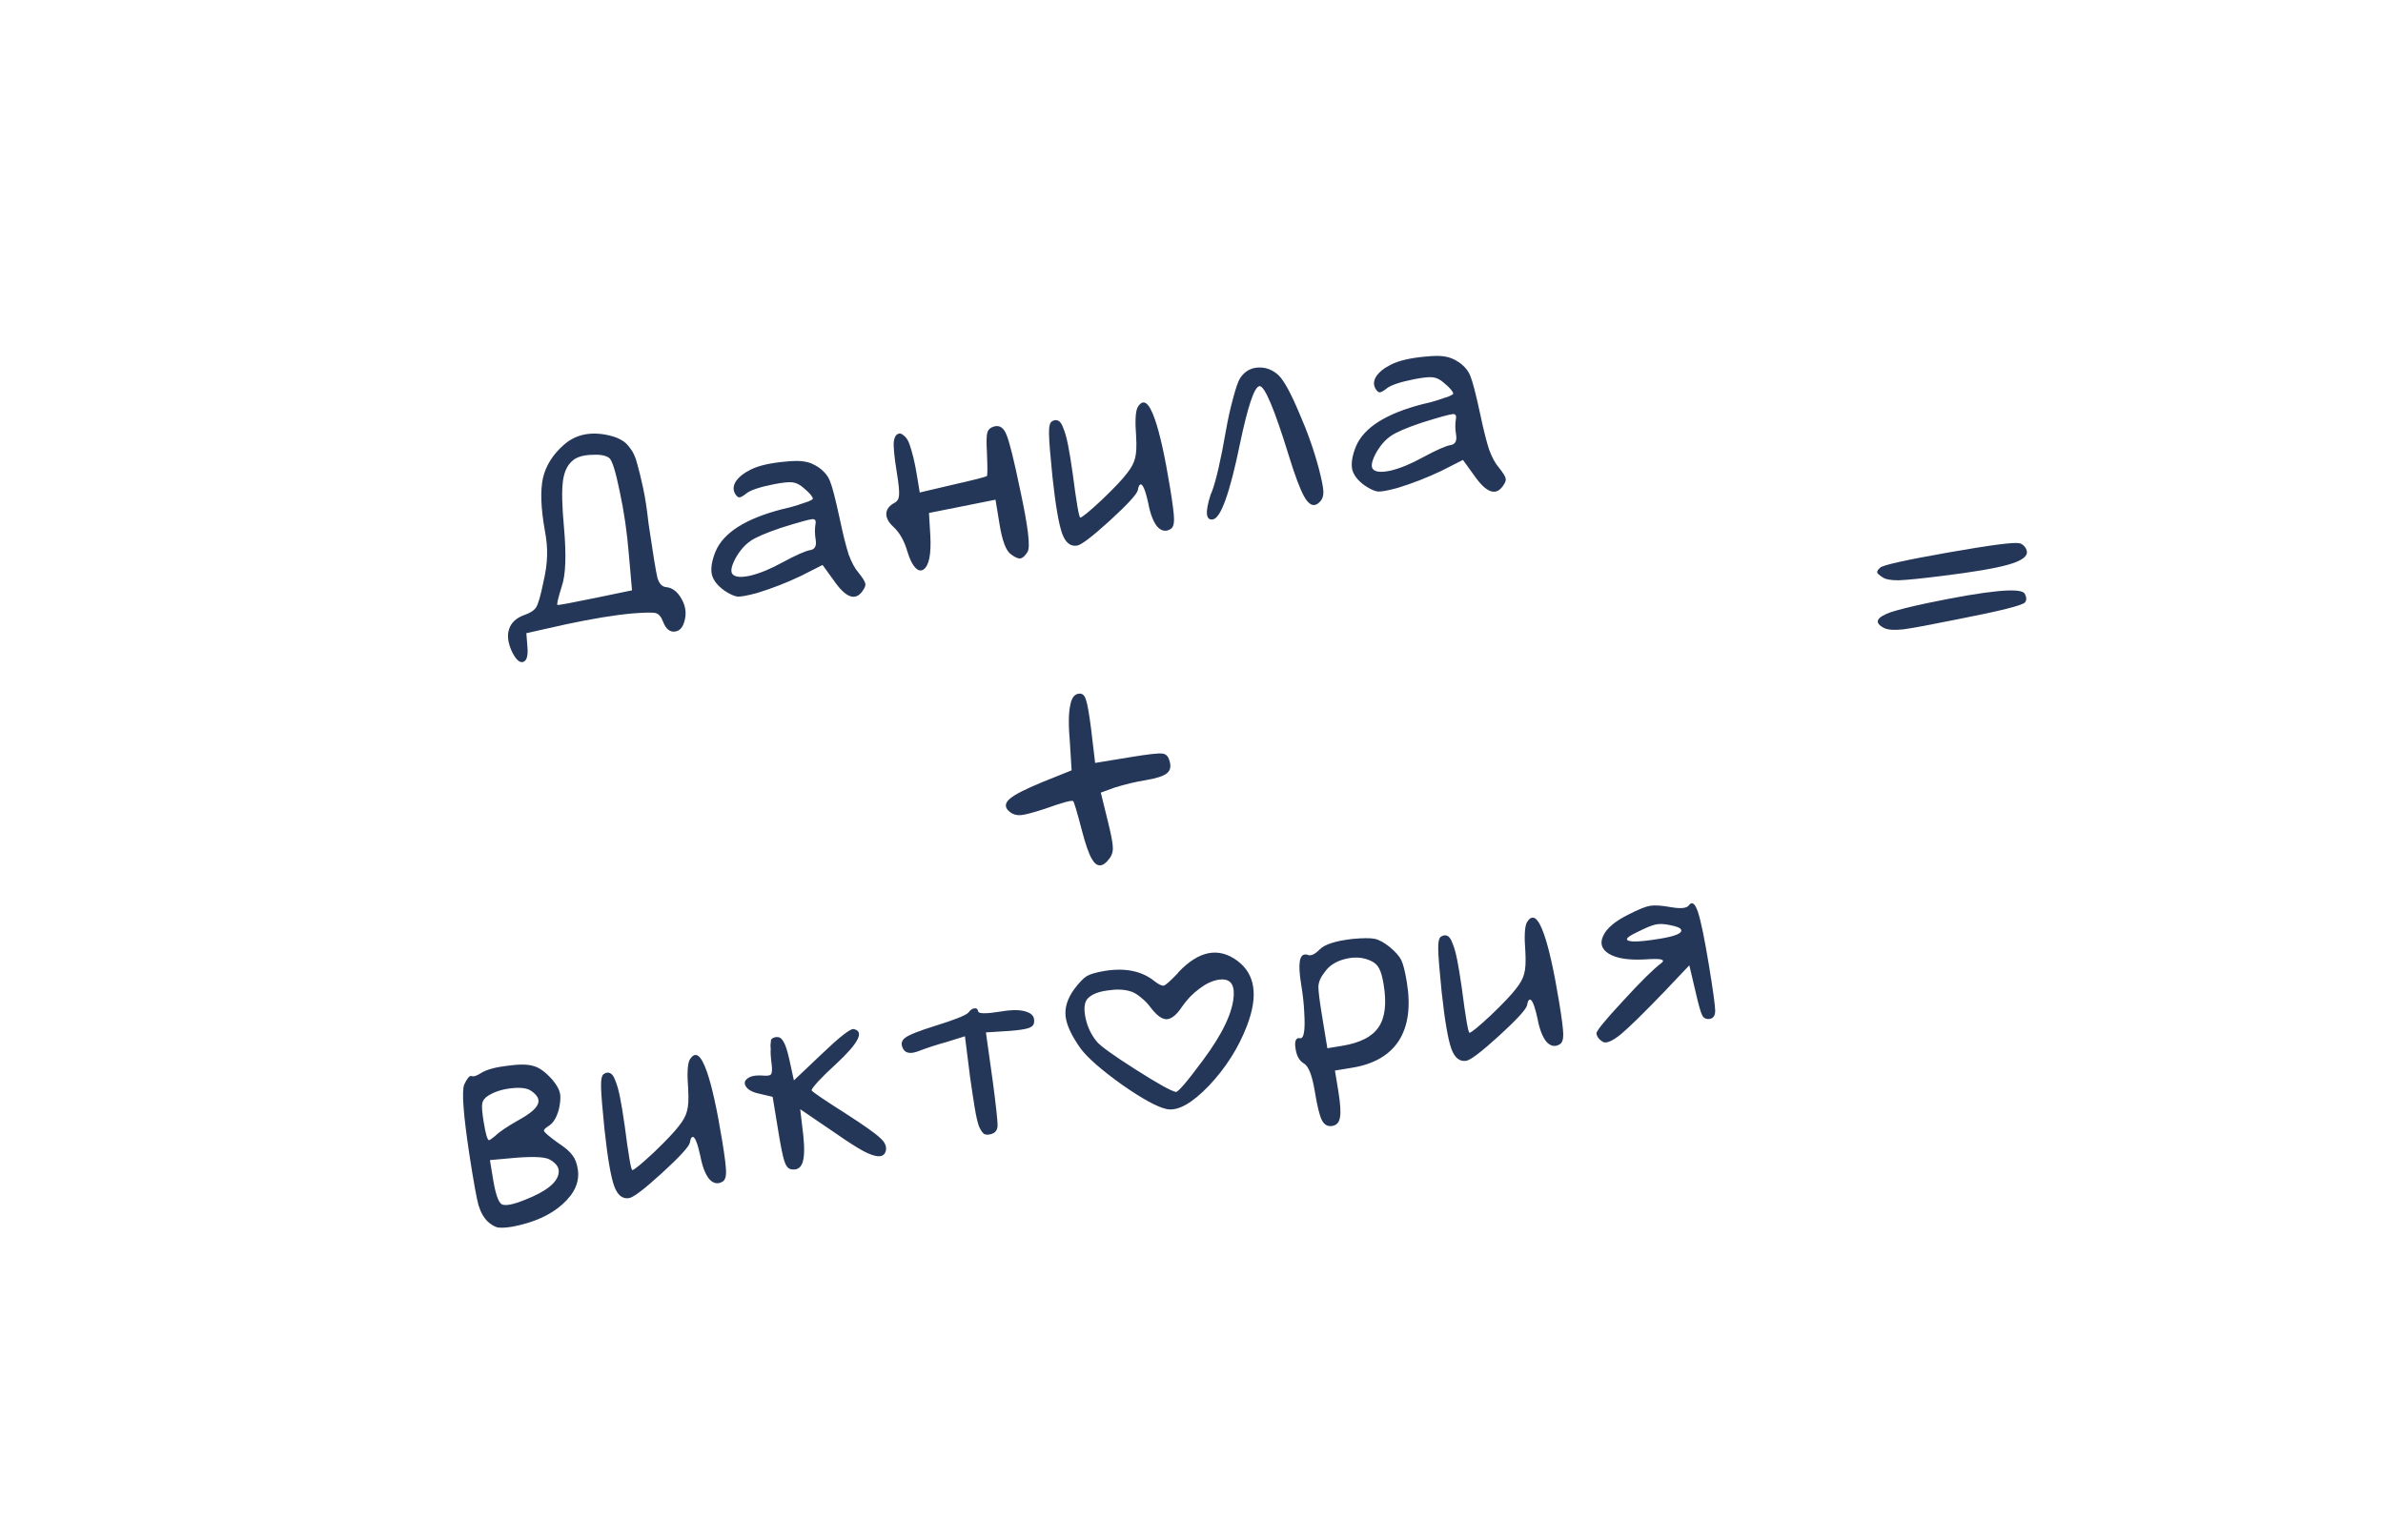 <?xml version="1.0" encoding="UTF-8"?> <svg xmlns="http://www.w3.org/2000/svg" width="246" height="159" viewBox="0 0 246 159" fill="none"><path d="M58.199 45.938C59.425 44.845 60.993 44.52 62.903 44.963C63.438 45.092 63.856 45.253 64.158 45.446C64.482 45.609 64.786 45.897 65.07 46.31C65.376 46.692 65.609 47.208 65.77 47.857C65.952 48.476 66.156 49.307 66.381 50.351C66.603 51.369 66.792 52.608 66.951 54.068C67.412 57.208 67.718 59.076 67.87 59.673C68.049 60.265 68.344 60.582 68.756 60.622C69.387 60.681 69.91 61.068 70.324 61.783C70.735 62.473 70.865 63.181 70.714 63.908C70.549 64.719 70.202 65.154 69.671 65.215C69.141 65.275 68.734 64.936 68.451 64.199C68.259 63.69 68.008 63.393 67.697 63.309C67.386 63.225 66.577 63.236 65.27 63.342C63.433 63.509 61.144 63.884 58.402 64.469L54.336 65.38L54.45 66.82C54.523 67.754 54.364 68.267 53.973 68.358C53.609 68.444 53.222 68.062 52.812 67.21C52.424 66.328 52.34 65.572 52.561 64.941C52.778 64.284 53.294 63.807 54.11 63.511C54.725 63.303 55.139 63.032 55.355 62.699C55.566 62.34 55.808 61.504 56.078 60.189C56.331 59.094 56.463 58.167 56.473 57.408C56.51 56.646 56.429 55.74 56.23 54.692C55.833 52.433 55.771 50.66 56.047 49.371C56.348 48.079 57.065 46.934 58.199 45.938ZM62.878 47.278C62.51 47.014 61.912 46.909 61.083 46.964C60.276 46.989 59.656 47.158 59.221 47.472C58.619 47.922 58.251 48.645 58.117 49.64C57.979 50.608 58.014 52.224 58.223 54.486C58.475 57.337 58.4 59.349 57.998 60.523C57.609 61.776 57.458 62.422 57.546 62.461C57.633 62.501 58.945 62.259 61.48 61.735L65.243 60.955L64.917 57.239C64.734 54.972 64.42 52.808 63.974 50.746C63.549 48.654 63.184 47.498 62.878 47.278ZM77.502 48.486C78.301 48.085 79.459 47.814 80.976 47.673C81.906 47.574 82.594 47.569 83.041 47.658C83.51 47.716 84.003 47.919 84.519 48.267C85.101 48.685 85.49 49.162 85.686 49.697C85.904 50.202 86.236 51.485 86.683 53.546C87.042 55.244 87.355 56.49 87.62 57.284C87.912 58.074 88.241 58.682 88.608 59.108C89.05 59.657 89.288 60.037 89.322 60.247C89.379 60.427 89.286 60.686 89.044 61.023C88.301 62.09 87.308 61.726 86.068 59.93L84.915 58.336L82.669 59.474C81.19 60.176 79.692 60.76 78.174 61.225C77.165 61.499 76.483 61.624 76.127 61.602C75.768 61.552 75.315 61.343 74.768 60.973C74.063 60.468 73.635 59.916 73.483 59.32C73.353 58.692 73.48 57.901 73.864 56.947C74.68 55.002 76.981 53.544 80.767 52.571C81.341 52.45 81.872 52.309 82.359 52.148C82.846 51.987 83.23 51.856 83.511 51.756C83.787 51.63 83.921 51.54 83.913 51.488C83.874 51.251 83.557 50.884 82.962 50.387C82.581 50.044 82.198 49.85 81.813 49.806C81.453 49.756 80.815 49.821 79.898 49.998C78.355 50.305 77.383 50.64 76.983 51.003C76.671 51.244 76.447 51.361 76.311 51.357C76.175 51.352 76.033 51.227 75.885 50.981C75.658 50.586 75.683 50.163 75.96 49.712C76.264 49.257 76.778 48.848 77.502 48.486ZM84.182 54.119C84.258 53.755 84.148 53.584 83.855 53.605C83.508 53.635 82.436 53.932 80.637 54.498C79.075 55.024 78.015 55.482 77.457 55.871C76.851 56.294 76.33 56.907 75.894 57.708C75.484 58.505 75.395 59.033 75.627 59.292C75.894 59.6 76.51 59.647 77.475 59.435C78.462 59.192 79.55 58.743 80.74 58.089C82.18 57.312 83.149 56.882 83.649 56.8C84.123 56.723 84.308 56.368 84.204 55.736C84.109 55.158 84.102 54.618 84.182 54.119ZM92.282 45.494C92.357 45.13 92.483 44.907 92.658 44.824C92.856 44.71 93.066 44.757 93.289 44.964C93.534 45.139 93.731 45.431 93.879 45.84C94.183 46.708 94.435 47.748 94.634 48.959L94.945 50.853L98.379 50.046C100.568 49.552 101.735 49.253 101.88 49.148C101.946 49.056 101.946 48.232 101.88 46.675C101.821 45.658 101.833 44.994 101.918 44.683C102.002 44.372 102.224 44.16 102.583 44.047C103.176 43.868 103.613 44.148 103.896 44.885C104.202 45.592 104.681 47.526 105.335 50.689C106.132 54.395 106.381 56.489 106.082 56.971C105.827 57.391 105.581 57.62 105.344 57.659C105.107 57.698 104.772 57.55 104.339 57.216C103.849 56.864 103.465 55.846 103.189 54.162L102.768 51.596L99.353 52.278L95.899 52.967L96.038 55.295C96.143 57.25 95.903 58.425 95.319 58.818C94.902 59.075 94.475 58.78 94.039 57.933C93.912 57.657 93.793 57.339 93.68 56.979C93.362 55.869 92.885 55.015 92.246 54.417C91.739 53.96 91.488 53.501 91.493 53.041C91.525 52.576 91.802 52.206 92.325 51.932C92.623 51.775 92.784 51.519 92.807 51.163C92.851 50.778 92.779 50.006 92.589 48.848C92.304 47.111 92.201 45.993 92.282 45.494ZM117.439 42.055C118.011 41.096 118.606 41.512 119.224 43.303C119.734 44.759 120.256 47.119 120.791 50.382C121.055 51.987 121.19 53.06 121.197 53.599C121.205 54.138 121.086 54.482 120.84 54.63C120.348 54.927 119.888 54.841 119.459 54.37C119.053 53.87 118.746 53.069 118.538 51.968C118.222 50.534 117.941 49.891 117.695 50.039C117.594 50.083 117.517 50.271 117.463 50.604C117.37 51.025 116.407 52.074 114.575 53.753C112.765 55.401 111.636 56.262 111.188 56.336C110.504 56.448 109.99 56.032 109.646 55.089C109.298 54.119 108.965 52.174 108.648 49.253C108.426 47.074 108.307 45.607 108.291 44.853C108.271 44.073 108.373 43.624 108.597 43.506C108.843 43.357 109.056 43.336 109.235 43.442C109.437 43.517 109.613 43.771 109.766 44.206C109.94 44.61 110.101 45.178 110.248 45.91C110.391 46.616 110.551 47.59 110.727 48.831C111.127 51.927 111.393 53.465 111.525 53.443C111.735 53.408 112.473 52.801 113.739 51.62C115 50.414 115.864 49.502 116.33 48.885C116.779 48.325 117.058 47.806 117.169 47.328C117.306 46.846 117.345 46.097 117.286 45.08C117.163 43.505 117.214 42.497 117.439 42.055ZM128.009 39.064C128.463 38.368 129.077 37.997 129.853 37.951C130.656 37.9 131.376 38.174 132.015 38.772C132.566 39.33 133.262 40.608 134.103 42.604C134.966 44.571 135.647 46.499 136.147 48.39C136.442 49.53 136.598 50.316 136.614 50.745C136.631 51.175 136.524 51.517 136.296 51.77C135.724 52.404 135.17 52.239 134.633 51.273C134.214 50.531 133.687 49.131 133.053 47.073C131.548 42.186 130.533 39.785 130.006 39.872C129.48 39.958 128.809 41.96 127.992 45.877C126.954 50.911 126.026 53.496 125.211 53.63C124.474 53.75 124.39 52.913 124.961 51.117C124.996 51.003 125.044 50.887 125.106 50.769C125.539 49.617 126.02 47.525 126.549 44.492C126.758 43.296 127.006 42.174 127.294 41.127C127.577 40.054 127.816 39.366 128.009 39.064ZM143.61 37.639C144.409 37.238 145.567 36.967 147.085 36.826C148.014 36.728 148.703 36.723 149.15 36.812C149.618 36.87 150.111 37.073 150.628 37.42C151.21 37.839 151.599 38.315 151.794 38.85C152.012 39.355 152.345 40.638 152.791 42.7C153.15 44.398 153.463 45.643 153.728 46.438C154.02 47.227 154.35 47.835 154.717 48.261C155.158 48.811 155.396 49.19 155.431 49.401C155.487 49.581 155.394 49.839 155.152 50.176C154.409 51.244 153.417 50.88 152.176 49.084L151.023 47.489L148.778 48.628C147.299 49.33 145.8 49.914 144.282 50.379C143.273 50.653 142.591 50.778 142.236 50.755C141.876 50.706 141.423 50.497 140.876 50.127C140.172 49.621 139.743 49.07 139.591 48.473C139.462 47.846 139.588 47.055 139.972 46.1C140.788 44.156 143.089 42.697 146.875 41.725C147.45 41.604 147.98 41.462 148.467 41.301C148.954 41.141 149.338 41.01 149.619 40.91C149.896 40.783 150.03 40.694 150.021 40.641C149.982 40.404 149.665 40.038 149.07 39.541C148.69 39.198 148.307 39.004 147.921 38.959C147.562 38.91 146.924 38.974 146.007 39.151C144.463 39.459 143.491 39.794 143.091 40.157C142.779 40.397 142.555 40.515 142.42 40.51C142.284 40.505 142.141 40.38 141.993 40.134C141.766 39.739 141.791 39.316 142.069 38.865C142.372 38.41 142.886 38.002 143.61 37.639ZM150.291 43.272C150.366 42.909 150.257 42.737 149.963 42.759C149.617 42.788 148.544 43.086 146.745 43.651C145.183 44.178 144.123 44.636 143.565 45.024C142.959 45.448 142.438 46.06 142.002 46.862C141.593 47.658 141.504 48.187 141.735 48.446C142.002 48.753 142.618 48.801 143.583 48.589C144.57 48.346 145.658 47.897 146.848 47.242C148.288 46.465 149.258 46.036 149.758 45.954C150.231 45.876 150.416 45.522 150.313 44.89C150.218 44.311 150.21 43.772 150.291 43.272ZM49.705 110.768C50.271 110.432 51.151 110.193 52.343 110.052C53.558 109.879 54.45 109.882 55.02 110.058C55.638 110.2 56.312 110.684 57.042 111.51C57.448 112.011 57.693 112.43 57.775 112.768C57.879 113.075 57.876 113.549 57.765 114.188C57.698 114.605 57.563 115.019 57.361 115.43C57.154 115.816 56.927 116.082 56.681 116.231C56.29 116.484 56.117 116.661 56.16 116.762C56.186 116.92 56.674 117.34 57.624 118.022C58.35 118.497 58.838 118.917 59.087 119.282C59.358 119.615 59.543 120.085 59.642 120.69C59.858 122.006 59.329 123.228 58.055 124.356C56.807 125.479 55.082 126.249 52.88 126.664C52.249 126.767 51.753 126.795 51.394 126.746C51.056 126.666 50.713 126.465 50.363 126.145C49.947 125.753 49.624 125.185 49.394 124.439C49.19 123.689 48.874 121.93 48.447 119.163C47.831 115.075 47.655 112.685 47.919 111.993C48.219 111.35 48.468 111.052 48.665 111.101C48.871 111.202 49.217 111.091 49.705 110.768ZM54.836 112.642C54.438 112.356 53.761 112.265 52.804 112.367C51.875 112.466 51.078 112.718 50.416 113.124C50.047 113.347 49.836 113.625 49.782 113.958C49.724 114.265 49.773 114.892 49.929 115.839C50.136 117.102 50.321 117.734 50.483 117.734C50.562 117.721 50.768 117.579 51.102 117.308C51.52 116.889 52.334 116.336 53.546 115.651C54.661 115.035 55.316 114.496 55.51 114.031C55.73 113.563 55.505 113.1 54.836 112.642ZM56.771 119.743C56.32 119.465 55.161 119.399 53.293 119.543L50.576 119.786L50.9 121.76C51.142 123.233 51.431 124.091 51.768 124.333C52.127 124.544 52.928 124.4 54.169 123.899C56.429 123.014 57.598 122.066 57.675 121.054C57.729 120.558 57.428 120.121 56.771 119.743ZM71.194 109.431C71.767 108.473 72.362 108.888 72.98 110.679C73.489 112.135 74.011 114.495 74.547 117.758C74.81 119.364 74.945 120.436 74.953 120.975C74.96 121.514 74.841 121.858 74.595 122.007C74.103 122.303 73.643 122.217 73.215 121.747C72.808 121.246 72.501 120.445 72.294 119.344C71.977 117.91 71.696 117.267 71.45 117.415C71.349 117.459 71.272 117.647 71.219 117.98C71.126 118.401 70.163 119.451 68.331 121.129C66.52 122.778 65.391 123.638 64.944 123.712C64.26 123.824 63.746 123.408 63.402 122.465C63.053 121.495 62.721 119.55 62.404 116.63C62.181 114.45 62.062 112.983 62.047 112.229C62.027 111.449 62.129 111 62.352 110.882C62.598 110.734 62.811 110.712 62.99 110.818C63.192 110.893 63.369 111.148 63.521 111.582C63.696 111.986 63.856 112.554 64.004 113.286C64.147 113.993 64.306 114.966 64.483 116.207C64.883 119.303 65.148 120.841 65.28 120.819C65.49 120.785 66.229 120.177 67.494 118.997C68.755 117.79 69.619 116.878 70.085 116.261C70.534 115.701 70.814 115.182 70.924 114.705C71.062 114.223 71.101 113.473 71.042 112.456C70.919 110.882 70.97 109.874 71.194 109.431ZM79.585 107.487C79.568 107.382 79.621 107.292 79.744 107.218C79.889 107.113 80.071 107.07 80.29 107.088C80.536 107.102 80.739 107.271 80.9 107.596C81.084 107.89 81.273 108.467 81.468 109.327L81.956 111.557L84.797 108.861C86.642 107.099 87.743 106.23 88.098 106.253C89.268 106.466 88.669 107.672 86.3 109.871C85.571 110.532 84.953 111.133 84.448 111.675C83.969 112.213 83.749 112.519 83.788 112.594C83.897 112.765 85.083 113.571 87.346 115.01C89.189 116.194 90.35 117.017 90.832 117.478C91.335 117.909 91.542 118.348 91.453 118.795C91.284 119.579 90.489 119.588 89.066 118.822C88.383 118.447 87.462 117.855 86.302 117.046L82.606 114.531L82.921 117.195C83.067 118.576 83.036 119.541 82.829 120.088C82.621 120.636 82.224 120.85 81.637 120.73C81.356 120.668 81.135 120.393 80.975 119.906C80.814 119.419 80.61 118.426 80.364 116.926L79.762 113.255L78.539 112.969C77.786 112.822 77.286 112.58 77.042 112.242C76.797 111.903 76.831 111.614 77.143 111.374C77.477 111.103 78.027 110.999 78.794 111.062C79.232 111.099 79.495 111.055 79.583 110.933C79.698 110.806 79.725 110.477 79.665 109.947C79.566 109.179 79.532 108.644 79.564 108.342C79.551 108.263 79.542 108.129 79.538 107.941C79.556 107.722 79.572 107.57 79.585 107.487ZM99.98 104.546C100.178 104.271 100.384 104.129 100.599 104.12C100.81 104.086 100.934 104.187 100.973 104.424C101.016 104.687 101.814 104.691 103.367 104.437C104.551 104.242 105.432 104.26 106.01 104.489C106.61 104.688 106.851 105.081 106.731 105.668C106.686 105.892 106.484 106.06 106.124 106.173C105.765 106.286 105.118 106.379 104.184 106.451L101.777 106.603L102.494 111.714C102.816 114.174 102.979 115.661 102.982 116.174C102.981 116.66 102.774 116.964 102.362 117.086C102.055 117.191 101.798 117.192 101.592 117.091C101.409 116.959 101.229 116.691 101.055 116.287C100.903 115.853 100.76 115.228 100.626 114.412C100.492 113.596 100.332 112.541 100.147 111.248L99.612 106.998L97.723 107.592C96.714 107.866 95.714 108.192 94.722 108.571C94.007 108.823 93.523 108.754 93.269 108.363C92.973 107.871 93.028 107.47 93.437 107.16C93.845 106.85 94.885 106.436 96.557 105.919C98.588 105.288 99.729 104.831 99.98 104.546ZM110.883 102.149C111.394 101.471 111.82 101.023 112.162 100.805C112.531 100.582 113.15 100.399 114.018 100.257C116.176 99.903 117.911 100.267 119.224 101.348C119.657 101.683 119.977 101.819 120.183 101.759C120.385 101.671 120.844 101.258 121.56 100.519C121.604 100.458 121.637 100.412 121.659 100.381C123.756 98.173 125.771 97.775 127.706 99.187C129.578 100.555 129.919 102.796 128.728 105.91C127.858 108.187 126.549 110.253 124.799 112.108C123.045 113.936 121.597 114.741 120.453 114.523C119.502 114.328 117.959 113.487 115.823 112C113.71 110.482 112.29 109.242 111.565 108.28C110.617 106.949 110.096 105.832 110.002 104.929C109.908 104.025 110.201 103.099 110.883 102.149ZM116.63 102.341C115.978 102.151 115.204 102.13 114.309 102.276C113.436 102.393 112.8 102.632 112.4 102.995C111.97 103.336 111.85 104.004 112.04 105C112.226 105.969 112.623 106.823 113.23 107.561C113.633 108.035 114.965 108.992 117.228 110.431C119.491 111.871 120.874 112.644 121.378 112.75C121.602 112.794 122.543 111.694 124.201 109.449C126.216 106.741 127.269 104.514 127.361 102.77C127.426 101.516 126.892 100.982 125.761 101.168C125.129 101.271 124.477 101.581 123.805 102.097C123.129 102.586 122.529 103.211 122.005 103.973C121.464 104.791 120.939 105.215 120.43 105.244C119.944 105.243 119.39 104.834 118.77 104.017C118.49 103.631 118.149 103.281 117.747 102.969C117.34 102.63 116.968 102.421 116.63 102.341ZM136.241 98.029C136.751 97.513 137.868 97.154 139.591 96.953C140.71 96.85 141.479 96.846 141.9 96.939C142.346 97.028 142.865 97.307 143.456 97.778C144.051 98.275 144.449 98.723 144.649 99.123C144.85 99.522 145.043 100.287 145.229 101.419C145.643 103.945 145.366 105.963 144.398 107.473C143.426 108.957 141.821 109.882 139.584 110.249L137.808 110.541L138.158 112.672C138.373 113.988 138.428 114.898 138.322 115.402C138.241 115.901 137.978 116.188 137.53 116.261C137.057 116.339 136.7 116.141 136.46 115.667C136.22 115.193 135.977 114.206 135.731 112.706C135.468 111.1 135.108 110.146 134.653 109.842C134.119 109.552 133.807 108.968 133.717 108.091C133.653 107.534 133.765 107.232 134.055 107.184C134.085 107.206 134.127 107.213 134.18 107.204C134.6 107.297 134.754 106.421 134.64 104.575C134.607 103.716 134.5 102.733 134.319 101.628C133.982 99.576 134.125 98.552 134.747 98.558C134.826 98.545 134.91 98.559 134.997 98.598C135.317 98.735 135.732 98.545 136.241 98.029ZM141.545 99.227C140.753 98.843 139.863 98.773 138.876 99.016C137.915 99.255 137.206 99.709 136.748 100.378C136.344 100.877 136.128 101.372 136.1 101.863C136.095 102.323 136.219 103.33 136.474 104.882L137.025 108.237L138.564 107.985C140.406 107.682 141.653 107.046 142.304 106.074C142.982 105.098 143.158 103.623 142.835 101.65C142.705 100.86 142.546 100.305 142.359 99.985C142.197 99.66 141.926 99.407 141.545 99.227ZM157.617 95.252C158.189 94.293 158.784 94.709 159.402 96.499C159.912 97.956 160.434 100.316 160.969 103.579C161.233 105.184 161.368 106.256 161.376 106.796C161.383 107.335 161.264 107.679 161.018 107.827C160.526 108.124 160.066 108.037 159.638 107.567C159.231 107.066 158.924 106.266 158.716 105.165C158.4 103.73 158.119 103.087 157.873 103.236C157.772 103.279 157.695 103.468 157.641 103.801C157.548 104.221 156.585 105.271 154.753 106.95C152.943 108.598 151.814 109.459 151.367 109.532C150.682 109.645 150.168 109.229 149.824 108.286C149.476 107.316 149.143 105.371 148.826 102.45C148.604 100.271 148.485 98.804 148.469 98.05C148.449 97.269 148.551 96.82 148.775 96.703C149.021 96.554 149.234 96.533 149.413 96.638C149.615 96.713 149.792 96.968 149.944 97.403C150.118 97.806 150.279 98.374 150.426 99.107C150.569 99.813 150.729 100.787 150.905 102.028C151.305 105.124 151.571 106.661 151.703 106.64C151.913 106.605 152.651 105.998 153.917 104.817C155.178 103.61 156.042 102.699 156.508 102.082C156.957 101.522 157.236 101.003 157.347 100.525C157.484 100.043 157.523 99.294 157.465 98.276C157.341 96.702 157.392 95.694 157.617 95.252ZM168.136 94.418C169.132 93.903 169.868 93.607 170.341 93.529C170.815 93.451 171.525 93.497 172.471 93.666C173.501 93.848 174.126 93.786 174.346 93.48C174.654 93.051 174.958 93.258 175.259 94.1C175.572 95.022 175.962 96.904 176.428 99.746C176.842 102.272 177.053 103.805 177.061 104.344C177.064 104.857 176.881 105.143 176.513 105.204C176.144 105.264 175.882 105.145 175.725 104.847C175.568 104.548 175.344 103.761 175.053 102.484L174.39 99.675L171.798 102.41C169.697 104.593 168.207 106.053 167.329 106.792C166.446 107.504 165.827 107.768 165.472 107.583C165.083 107.349 164.86 107.062 164.804 106.72C164.765 106.483 165.664 105.376 167.502 103.399C169.335 101.396 170.66 100.084 171.477 99.463C171.863 99.184 171.691 99.037 170.959 99.022C170.66 99.016 170.231 99.033 169.67 99.071C168.06 99.146 166.866 98.95 166.087 98.483C165.334 98.012 165.139 97.396 165.5 96.634C165.857 95.846 166.736 95.107 168.136 94.418ZM172.454 95.534C171.809 95.396 171.305 95.371 170.941 95.457C170.573 95.518 169.915 95.788 168.966 96.268C167.737 96.848 167.627 97.163 168.635 97.214C169.205 97.228 170.108 97.134 171.345 96.931C172.95 96.668 173.683 96.359 173.544 96.003C173.487 95.823 173.124 95.667 172.454 95.534Z" fill="#253758"></path><path d="M110.49 72.793C110.632 72.013 110.96 71.622 111.473 71.618C111.771 71.624 111.981 71.832 112.102 72.245C112.25 72.653 112.425 73.638 112.628 75.199L113.053 78.777L116.763 78.168C118.526 77.879 119.587 77.759 119.947 77.808C120.328 77.827 120.582 78.055 120.708 78.494C120.912 79.082 120.837 79.527 120.481 79.828C120.125 80.13 119.394 80.371 118.289 80.553C117.21 80.73 116.131 80.988 115.052 81.327L113.637 81.843L114.366 84.804C114.682 86.076 114.851 86.94 114.872 87.396C114.919 87.848 114.822 88.242 114.58 88.579C113.854 89.59 113.222 89.613 112.686 88.647C112.38 88.102 112.045 87.13 111.68 85.731C111.172 83.788 110.872 82.783 110.78 82.717C110.627 82.607 109.645 82.876 107.832 83.525C106.652 83.908 105.849 84.121 105.424 84.163C104.999 84.206 104.633 84.118 104.326 83.898C103.561 83.348 103.694 82.758 104.725 82.13C105.485 81.654 106.944 80.995 109.103 80.155L110.624 79.54L110.454 76.772C110.287 74.934 110.299 73.608 110.49 72.793Z" fill="#253758"></path><path d="M194.106 58.606C194.388 58.343 196.708 57.827 201.068 57.058C205.427 56.289 207.888 55.966 208.448 56.09C208.615 56.117 208.779 56.212 208.941 56.374C209.103 56.537 209.201 56.724 209.235 56.934C209.322 57.46 208.681 57.917 207.312 58.304C205.969 58.686 203.669 59.077 200.411 59.476C198.319 59.739 196.843 59.886 195.984 59.919C195.147 59.921 194.588 59.81 194.308 59.586C193.975 59.37 193.8 59.21 193.783 59.105C193.761 58.973 193.869 58.807 194.106 58.606ZM199.082 62.248C205.328 60.953 208.641 60.639 209.021 61.306C209.217 61.68 209.225 61.976 209.045 62.194C208.825 62.501 206.502 63.084 202.076 63.946C199.278 64.513 197.416 64.859 196.491 64.984C195.561 65.082 194.906 65.041 194.525 64.86C193.434 64.31 193.655 63.76 195.186 63.212C196.033 62.937 197.332 62.616 199.082 62.248Z" fill="#253758"></path></svg> 